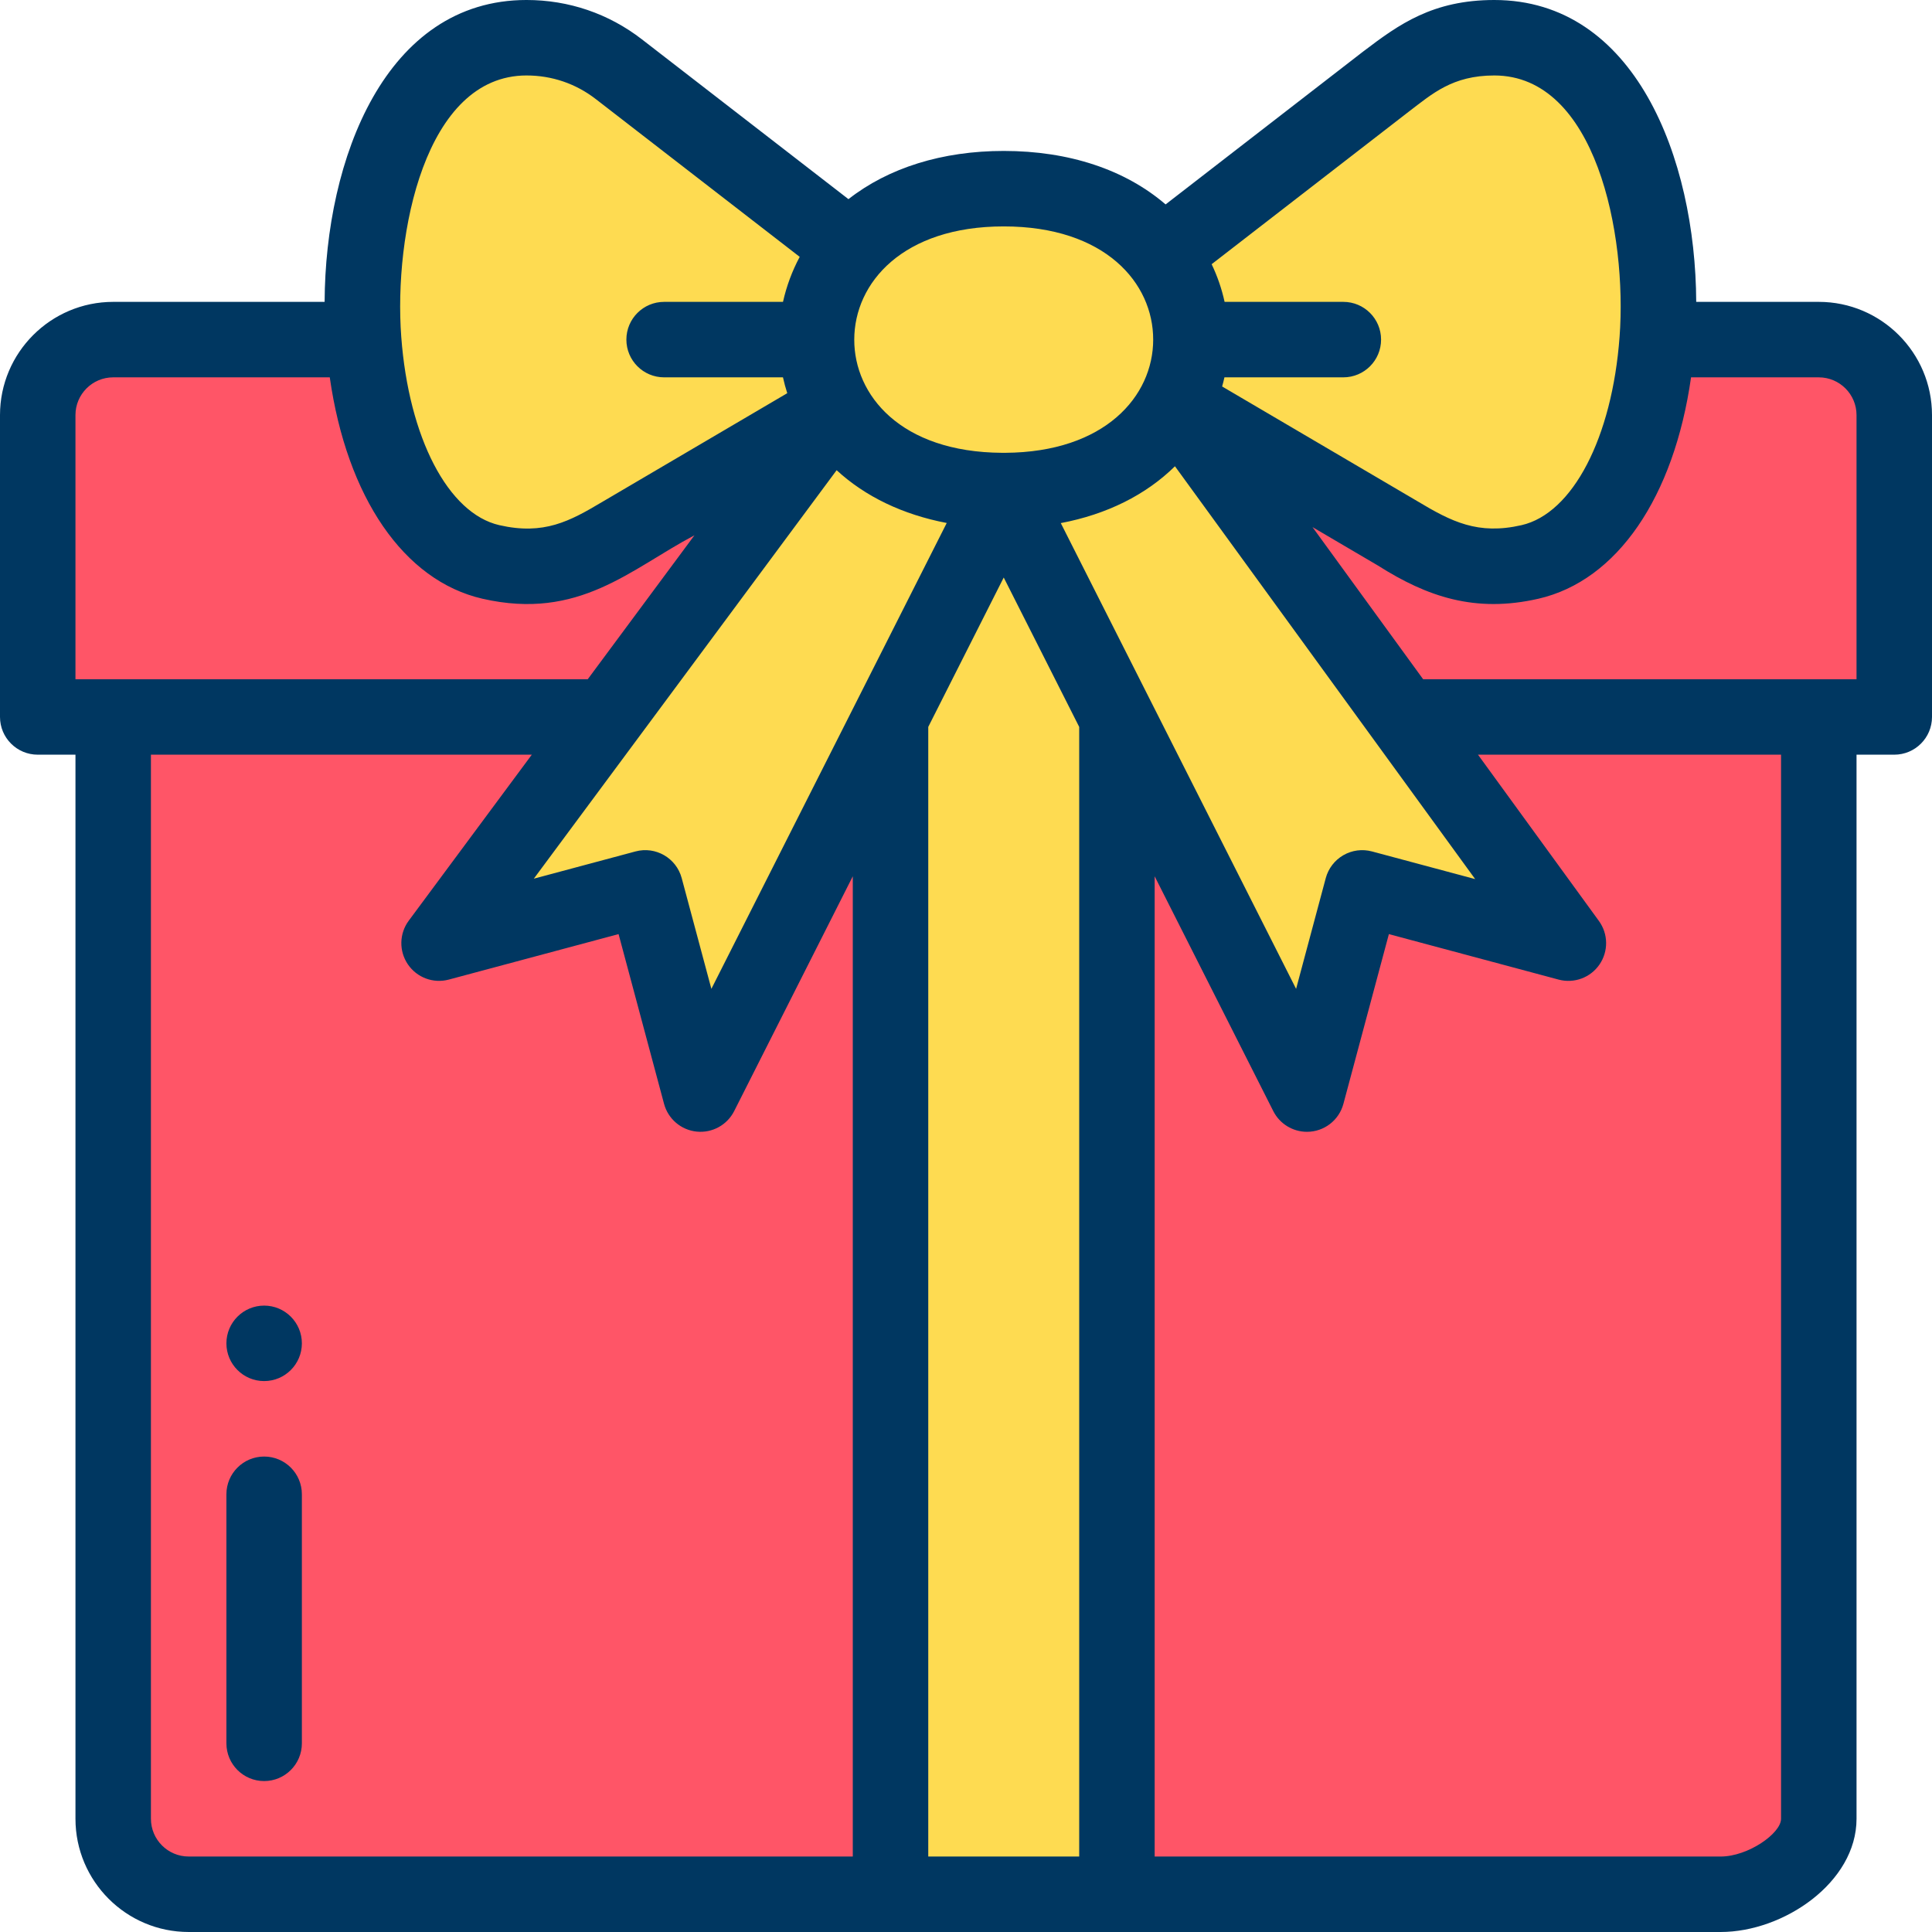 <?xml version="1.0" encoding="UTF-8"?> <svg xmlns="http://www.w3.org/2000/svg" xmlns:xlink="http://www.w3.org/1999/xlink" xmlns:svgjs="http://svgjs.com/svgjs" version="1.1" width="512" height="512" x="0" y="0" viewBox="0 0 512 512" style="enable-background:new 0 0 512 512" xml:space="preserve" class=""><g><path xmlns="http://www.w3.org/2000/svg" d="m482 90h-452c-11.051 0-20 8.949-20 20v80h20v292c0 11.051 8.949 20 20 20h406c11.051 0 26-8.949 26-20v-292h20v-80c0-11.051-8.949-20-20-20zm0 0" fill="#ff5567" data-original="#ed659f" style="" class=""></path><path xmlns="http://www.w3.org/2000/svg" d="m396 10c-14.863 0-24.883 8.723-25.129 8.859-.211.164-60.816 47.059-62.949 48.711l-.012.008c-7.879-10.238-21.852-17.578-41.91-17.578-18.922 0-32.43 6.551-40.52 15.91-67.195-51.988-57.258-44.305-61.48-47.57-6.762-5.23-15.25-8.34-24.461-8.34-32.059 0-46 42.031-43.18 79.969 2.102 28.301 13.531 54.32 33.73 58.953 10.891 2.488 21.281.539 29.691-4.41 74.172-43.59 57.934-34.047 61.547-36.172-.102.141-104.727 141.277-104.969 141.602l54.641-14.641 14.641 54.641 50.359-99.691v311.75h60v-311.75l50.359 99.691 14.641-54.641 54.641 14.641c-5.027-6.918-100.09-137.637-104.129-143.191 38.055 22.363 14.211 8.344 64.25 37.762 8.418 4.949 18.797 6.898 29.699 4.41 20.199-4.633 31.629-30.652 33.719-58.953 2.832-37.938-11.129-79.969-43.18-79.969zm0 0" fill="#fedb51" data-original="#ffbe52" style="" class=""></path><path xmlns="http://www.w3.org/2000/svg" d="m70 346c-5.52 0-10 4.48-10 10s4.48 10 10 10 10-4.48 10-10-4.48-10-10-10zm0 0" fill="#003761" data-original="#000000" style="" class=""></path><path xmlns="http://www.w3.org/2000/svg" d="m482 80h-32.484c-.168-38.148-16.289-80-53.516-80-16.301 0-25.281 6.469-34.492 13.465-.078.055-.16.113-.238.176l-52.375 40.531c-10.699-9.199-25.562-14.172-42.895-14.172-16.312 0-30.578 4.488-41.148 12.777-20.262-15.676-47.121-36.461-54.734-42.348-8.816-6.824-19.391-10.43-30.578-10.43-37.402 0-53.34 42.152-53.512 80h-56.027c-16.543 0-30 13.457-30 30v80c0 5.523 4.477 10 10 10h10v282c0 16.543 13.457 30 30 30h406c16.648 0 36-13.105 36-30v-282h10c5.523 0 10-4.477 10-10v-80c0-16.543-13.457-30-30-30zm-108.52-50.52c6.059-4.59 11.41-9.48 22.52-9.48 26.93 0 35.227 42.129 33.207 69.234-1.977 26.762-12.418 46.828-25.977 49.938-11.566 2.645-18.543-.91-27.633-6.363l-51.719-30.387c.227-.805.43-1.609.609-2.422h31.512c5.523 0 10-4.477 10-10s-4.477-10-10-10h-31.469c-.754-3.445-1.902-6.789-3.434-9.984zm17.453 203.488-27.344-7.328c-2.562-.688-5.293-.328-7.59 1-2.297 1.324-3.973 3.512-4.66 6.07l-7.859 29.348-62.359-123.434c12.188-2.305 22.539-7.465 30.254-15.059zm-169.215-108.359c7.602 7.008 17.59 11.781 29.176 13.988l-62.371 123.461-7.863-29.348c-1.43-5.332-6.914-8.5-12.246-7.07l-26.945 7.219zm44.281 28.438 20 39.59v299.363h-40v-299.363zm39.609-63.047c0 15.023-12.82 29.852-39.227 30h-.77c-27.047-.145-39.246-15.395-39.223-29.988.016-15.082 12.883-30.012 39.609-30.012 26.879 0 39.629 15.004 39.609 30zm-166.07-70c6.715 0 13.059 2.16 18.348 6.254 12.875 9.961 40.441 31.293 54.047 41.816-2.02 3.77-3.504 7.785-4.43 11.93h-31.504c-5.523 0-10 4.477-10 10s4.477 10 10 10h31.496c.316 1.418.691 2.82 1.137 4.203-.598.352 6.336-3.723-48.855 28.707-.051.035-.102.07-.156.105l-.004-.012c-8.645 5.152-15.496 8.867-27.293 6.168-13.559-3.105-24.004-23.18-25.988-49.941-2.016-27.082 6.266-69.23 33.203-69.23zm-119.539 90c0-5.516 4.484-10 10-10h57.395c4.531 31.742 19.586 53.883 40.465 58.668 25.613 5.855 39.18-7.832 56.18-16.812l-28.277 38.145h-135.762zm20 372v-282h100.934l-32.605 43.984c-2.535 3.418-2.629 8.062-.234 11.582 2.391 3.516 6.75 5.137 10.855 4.031l44.98-12.051 12.051 44.98c1.074 4.004 4.508 6.934 8.629 7.359 4.137.422 8.086-1.738 9.957-5.438l31.434-62.223v259.773h-176c-5.516 0-10-4.484-10-10zm432 0c0 3.859-8.734 10-16 10h-150v-259.773l31.434 62.223c1.715 3.391 5.184 5.492 8.926 5.492 4.523 0 8.488-3.035 9.66-7.414l12.051-44.98 44.98 12.055c4.094 1.098 8.434-.504 10.832-4 2.398-3.492 2.336-8.117-.156-11.543l-32.039-44.059h80.312zm20-302h-114.855l-29.316-40.312 17.387 10.215c12.984 8.23 25.715 12.598 42.48 8.766 20.879-4.785 35.938-26.93 40.453-58.668h33.852c5.516 0 10 4.484 10 10zm0 0" fill="#003761" data-original="#000000" style="" class=""></path><path xmlns="http://www.w3.org/2000/svg" d="m70 386c-5.523 0-10 4.477-10 10v66c0 5.523 4.477 10 10 10s10-4.477 10-10v-66c0-5.523-4.477-10-10-10zm0 0" fill="#003761" data-original="#000000" style="" class=""></path></g></svg> 